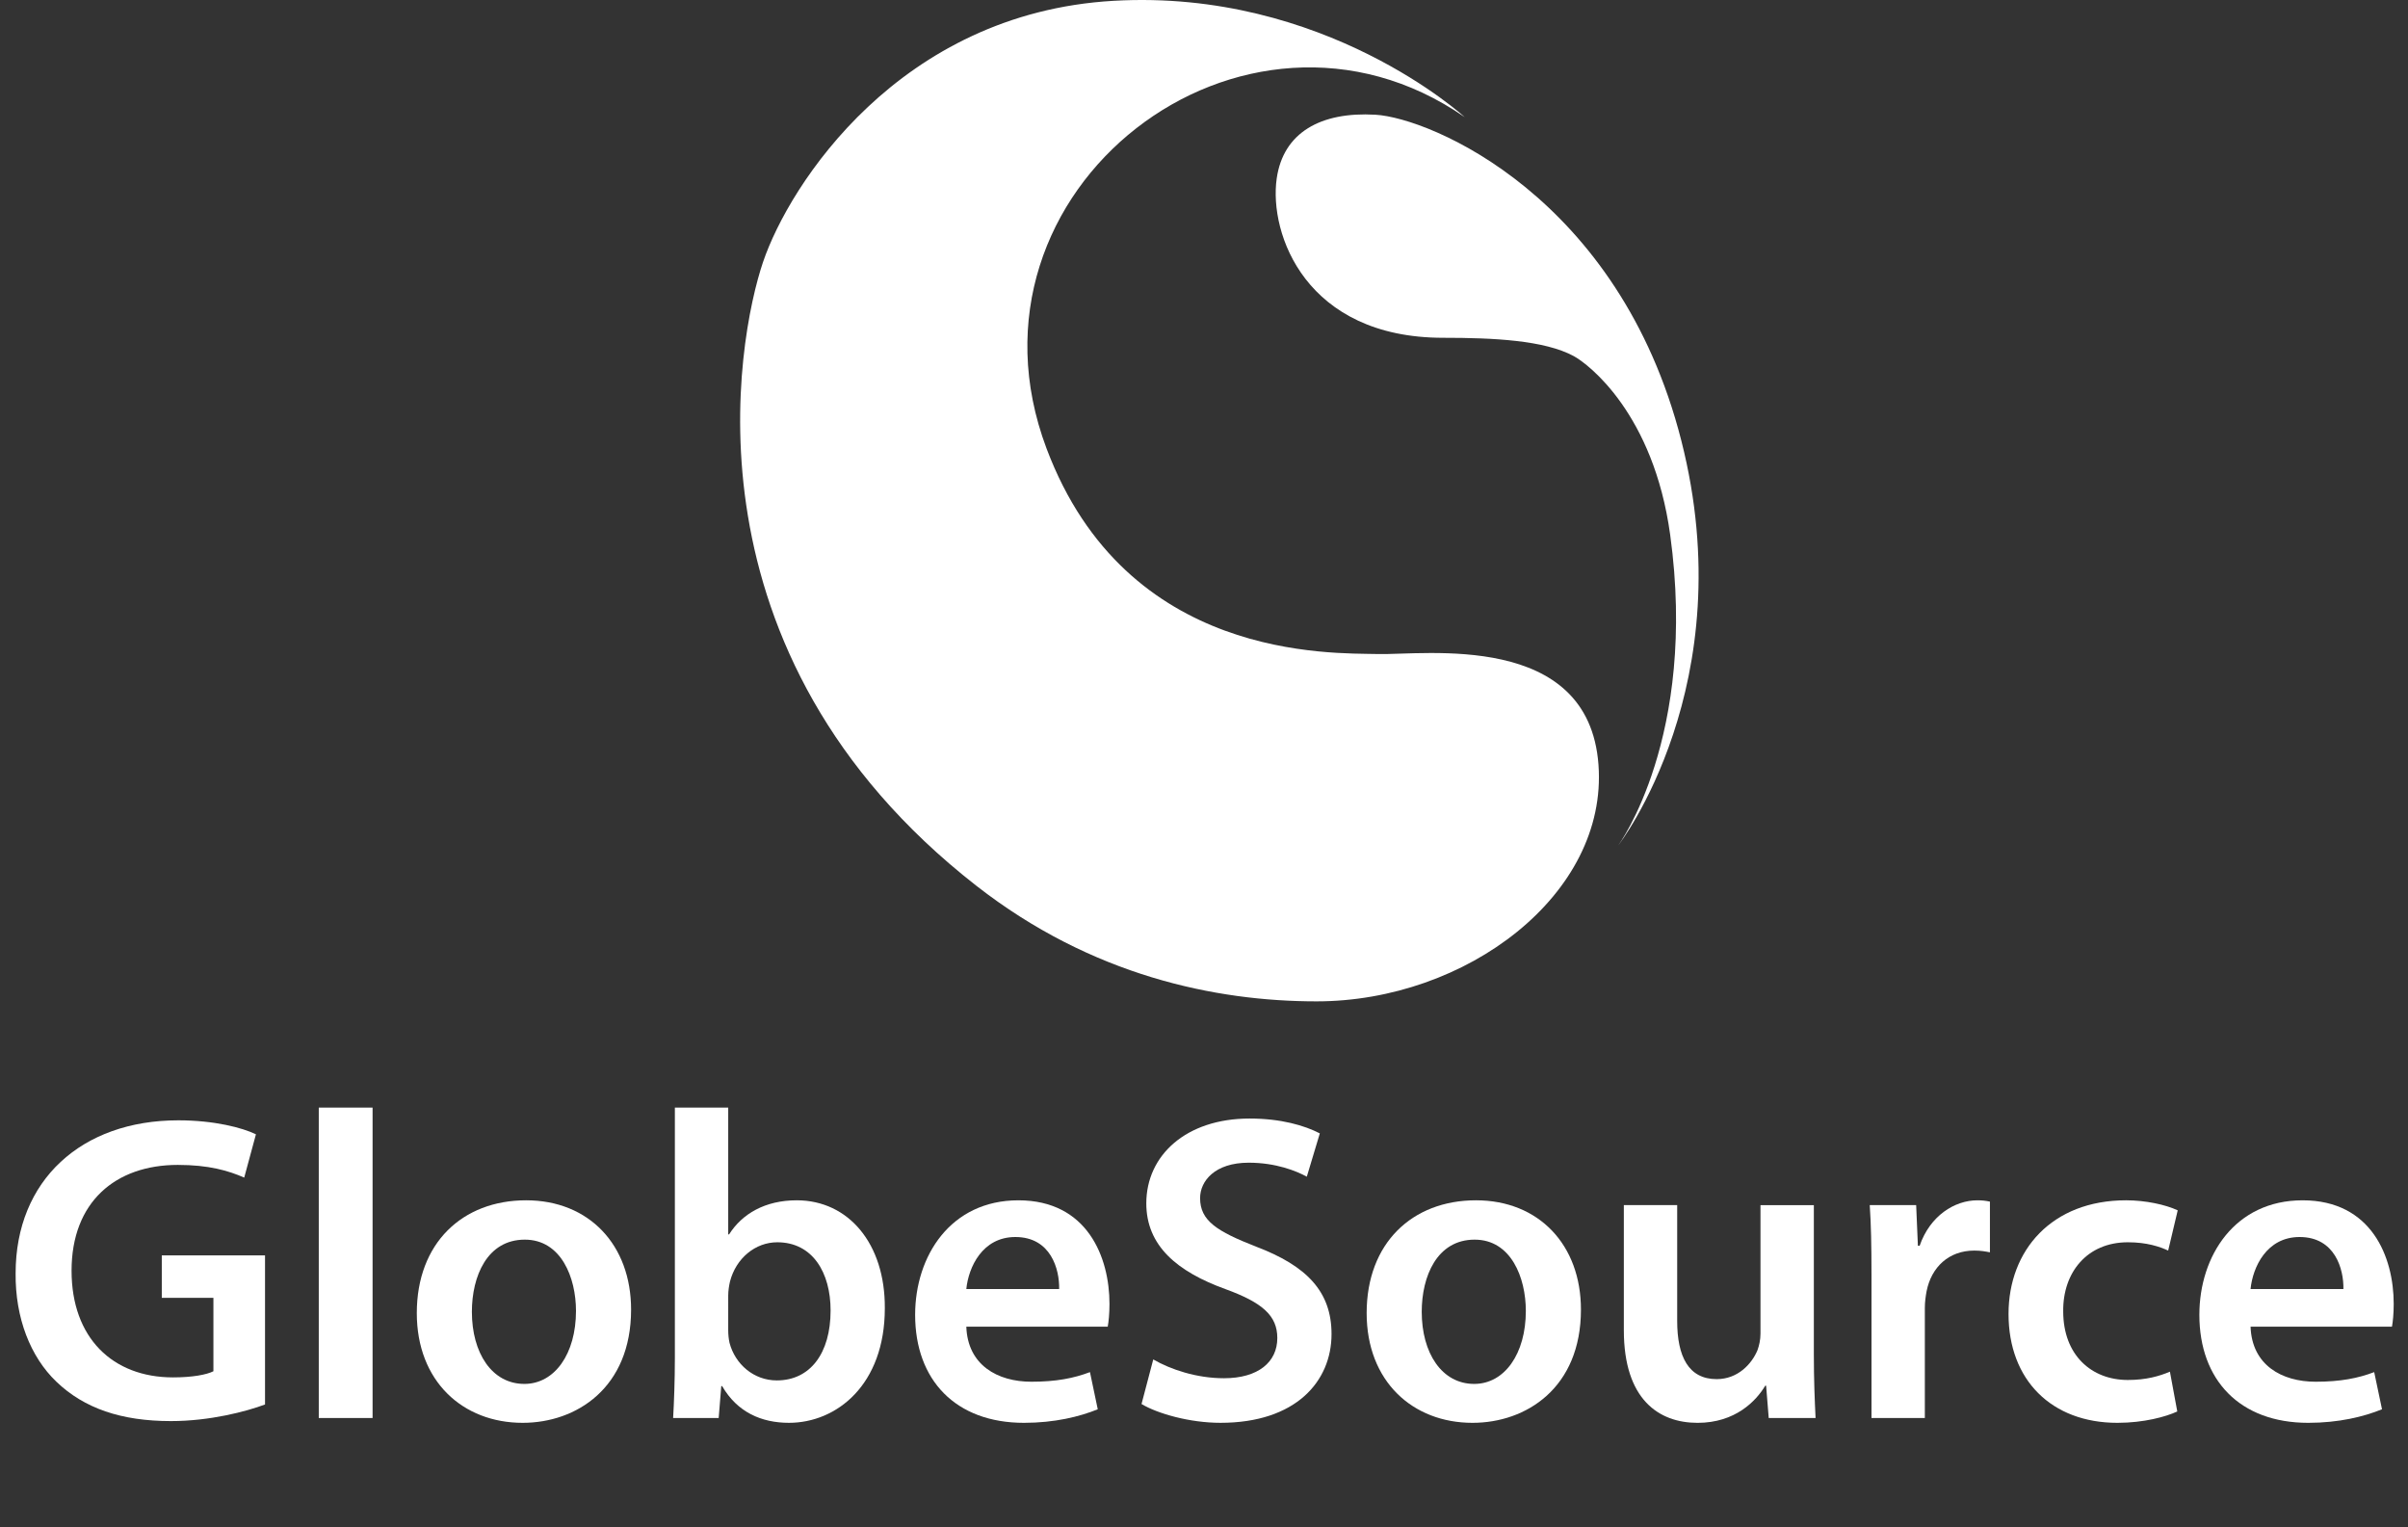 <!-- Generator: Adobe Illustrator 19.2.1, SVG Export Plug-In  -->
<svg version="1.1"
	 xmlns="http://www.w3.org/2000/svg" xmlns:xlink="http://www.w3.org/1999/xlink" xmlns:a="http://ns.adobe.com/AdobeSVGViewerExtensions/3.0/"
	 x="0px" y="0px" width="200.403px" height="127.083px" viewBox="0 0 200.403 127.083"
	 style="enable-background:new 0 0 200.403 127.083;" xml:space="preserve">
<rect x="0" y="0" width="200.403" height="127.083" fill="#333333" stroke="none"/>
<style type="text/css">
	.st0{fill:#FFFFFF;}
	.st1{font-family:'MyriadPro-Semibold';}
	.st2{font-size:36.383px;}
</style>
<defs>
</defs>
<g>
	<g>
		<path class="st0" d="M121.896,9.745c0,0-11.644-10.693-29.231-9.677C74.868,1.095,65.688,15.346,63.501,21.809
			c-2.187,6.463-7.092,32.512,17.764,51.899c9.599,7.487,19.913,9.611,28.303,9.611c12.445,0,24.259-8.882,23.464-19.686
			c-0.82-11.141-14.483-9.114-18.36-9.213s-20.912,0.597-27.574-17.101C78.979,15.75,103.535-2.981,121.896,9.745z"/>
		<path class="st0" d="M106.253,14.849c-0.663,4.64,2.452,13.257,13.853,13.257c4.189,0,8.418,0.199,10.87,1.525
			c1.235,0.668,6.637,4.81,8.02,14.847c2.32,16.836-4.31,25.85-4.31,25.85s10.408-13.389,5.238-33.672
			c-5.17-20.283-20.879-26.844-25.453-27.11C109.899,9.281,106.797,11.04,106.253,14.849z"/>
	</g>
	<g>
		<g>
			<path class="st0" d="M22.059,116.86c-1.553,0.582-4.585,1.383-7.834,1.383c-4.116,0-7.22-1.056-9.531-3.274
				c-2.166-2.073-3.43-5.311-3.394-9.021c0-7.748,5.487-12.731,13.538-12.731c2.997,0,5.343,0.618,6.462,1.164l-0.975,3.601
				c-1.336-0.582-2.96-1.055-5.524-1.055c-5.199,0-8.845,3.092-8.845,8.804c0,5.565,3.394,8.876,8.448,8.876
				c1.588,0,2.78-0.219,3.357-0.51v-6.111h-4.296v-3.528h8.592V116.86z"/>
			<path class="st0" d="M26.53,92.159h4.477v25.828H26.53V92.159z"/>
			<path class="st0" d="M52.522,108.966c0,6.512-4.549,9.422-9.025,9.422c-4.982,0-8.809-3.456-8.809-9.131
				c0-5.82,3.791-9.385,9.098-9.385C49.02,99.872,52.522,103.582,52.522,108.966z M39.272,109.148c0,3.42,1.661,6.002,4.368,6.002
				c2.527,0,4.296-2.51,4.296-6.074c0-2.765-1.228-5.93-4.26-5.93C40.536,103.146,39.272,106.201,39.272,109.148z"/>
			<path class="st0" d="M56.165,92.159h4.44v10.55h0.072c1.083-1.71,2.997-2.837,5.632-2.837c4.296,0,7.365,3.601,7.329,8.984
				c0,6.366-4.007,9.531-7.979,9.531c-2.274,0-4.296-0.873-5.56-3.056h-0.072l-0.216,2.655H56.02c0.072-1.2,0.145-3.165,0.145-4.983
				V92.159z M60.605,110.676c0,0.363,0.036,0.728,0.108,1.055c0.469,1.782,2.022,3.128,3.935,3.128c2.78,0,4.477-2.255,4.477-5.82
				c0-3.128-1.48-5.674-4.44-5.674c-1.805,0-3.43,1.309-3.935,3.273c-0.072,0.327-0.145,0.728-0.145,1.164V110.676z"/>
			<path class="st0" d="M80.421,110.385c0.108,3.201,2.6,4.583,5.416,4.583c2.058,0,3.538-0.291,4.874-0.8l0.649,3.092
				c-1.516,0.618-3.61,1.128-6.137,1.128c-5.704,0-9.062-3.565-9.062-8.985c0-4.911,2.96-9.53,8.592-9.53
				c5.74,0,7.582,4.729,7.582,8.621c0,0.836-0.072,1.491-0.145,1.892H80.421z M88.147,107.256c0.036-1.637-0.686-4.329-3.646-4.329
				c-2.744,0-3.899,2.511-4.08,4.329H88.147z"/>
			<path class="st0" d="M95.978,113.113c1.444,0.837,3.61,1.564,5.885,1.564c2.852,0,4.44-1.346,4.44-3.347
				c0-1.854-1.228-2.946-4.333-4.074c-4.007-1.455-6.57-3.601-6.57-7.13c0-4.001,3.321-7.057,8.592-7.057
				c2.635,0,4.585,0.582,5.849,1.236l-1.083,3.602c-0.867-0.473-2.563-1.164-4.838-1.164c-2.816,0-4.043,1.527-4.043,2.946
				c0,1.892,1.408,2.765,4.657,4.038c4.224,1.601,6.282,3.747,6.282,7.275c0,3.929-2.96,7.385-9.242,7.385
				c-2.563,0-5.235-0.764-6.571-1.564L95.978,113.113z"/>
			<path class="st0" d="M131.572,108.966c0,6.512-4.549,9.422-9.025,9.422c-4.982,0-8.809-3.456-8.809-9.131
				c0-5.82,3.791-9.385,9.098-9.385C128.07,99.872,131.572,103.582,131.572,108.966z M118.322,109.148
				c0,3.42,1.661,6.002,4.368,6.002c2.527,0,4.296-2.51,4.296-6.074c0-2.765-1.228-5.93-4.26-5.93
				C119.586,103.146,118.322,106.201,118.322,109.148z"/>
			<path class="st0" d="M150.955,112.677c0,2.109,0.072,3.855,0.144,5.311H147.2l-0.217-2.691h-0.072
				c-0.758,1.272-2.491,3.092-5.632,3.092c-3.213,0-6.137-1.928-6.137-7.712v-10.404h4.44v9.64c0,2.947,0.939,4.839,3.286,4.839
				c1.769,0,2.924-1.273,3.394-2.401c0.145-0.4,0.252-0.873,0.252-1.382v-10.695h4.441V112.677z"/>
			<path class="st0" d="M155.752,105.984c0-2.401-0.036-4.111-0.145-5.712h3.863l0.145,3.384h0.145
				c0.866-2.511,2.924-3.783,4.802-3.783c0.433,0,0.686,0.036,1.047,0.108v4.22c-0.361-0.072-0.758-0.146-1.3-0.146
				c-2.13,0-3.574,1.383-3.971,3.384c-0.072,0.399-0.145,0.873-0.145,1.382v9.167h-4.44V105.984z"/>
			<path class="st0" d="M181.202,117.442c-0.938,0.437-2.78,0.946-4.982,0.946c-5.487,0-9.062-3.565-9.062-9.059
				c0-5.311,3.61-9.457,9.784-9.457c1.625,0,3.285,0.363,4.296,0.836l-0.794,3.347c-0.722-0.327-1.769-0.69-3.357-0.69
				c-3.394,0-5.416,2.51-5.379,5.747c0,3.638,2.347,5.711,5.379,5.711c1.552,0,2.635-0.327,3.502-0.69L181.202,117.442z"/>
			<path class="st0" d="M187.301,110.385c0.108,3.201,2.6,4.583,5.416,4.583c2.058,0,3.537-0.291,4.873-0.8l0.65,3.092
				c-1.517,0.618-3.61,1.128-6.138,1.128c-5.704,0-9.062-3.565-9.062-8.985c0-4.911,2.96-9.53,8.592-9.53
				c5.741,0,7.582,4.729,7.582,8.621c0,0.836-0.072,1.491-0.145,1.892H187.301z M195.027,107.256
				c0.036-1.637-0.687-4.329-3.647-4.329c-2.744,0-3.899,2.511-4.08,4.329H195.027z"/>
		</g>
	</g>
</g>
</svg>